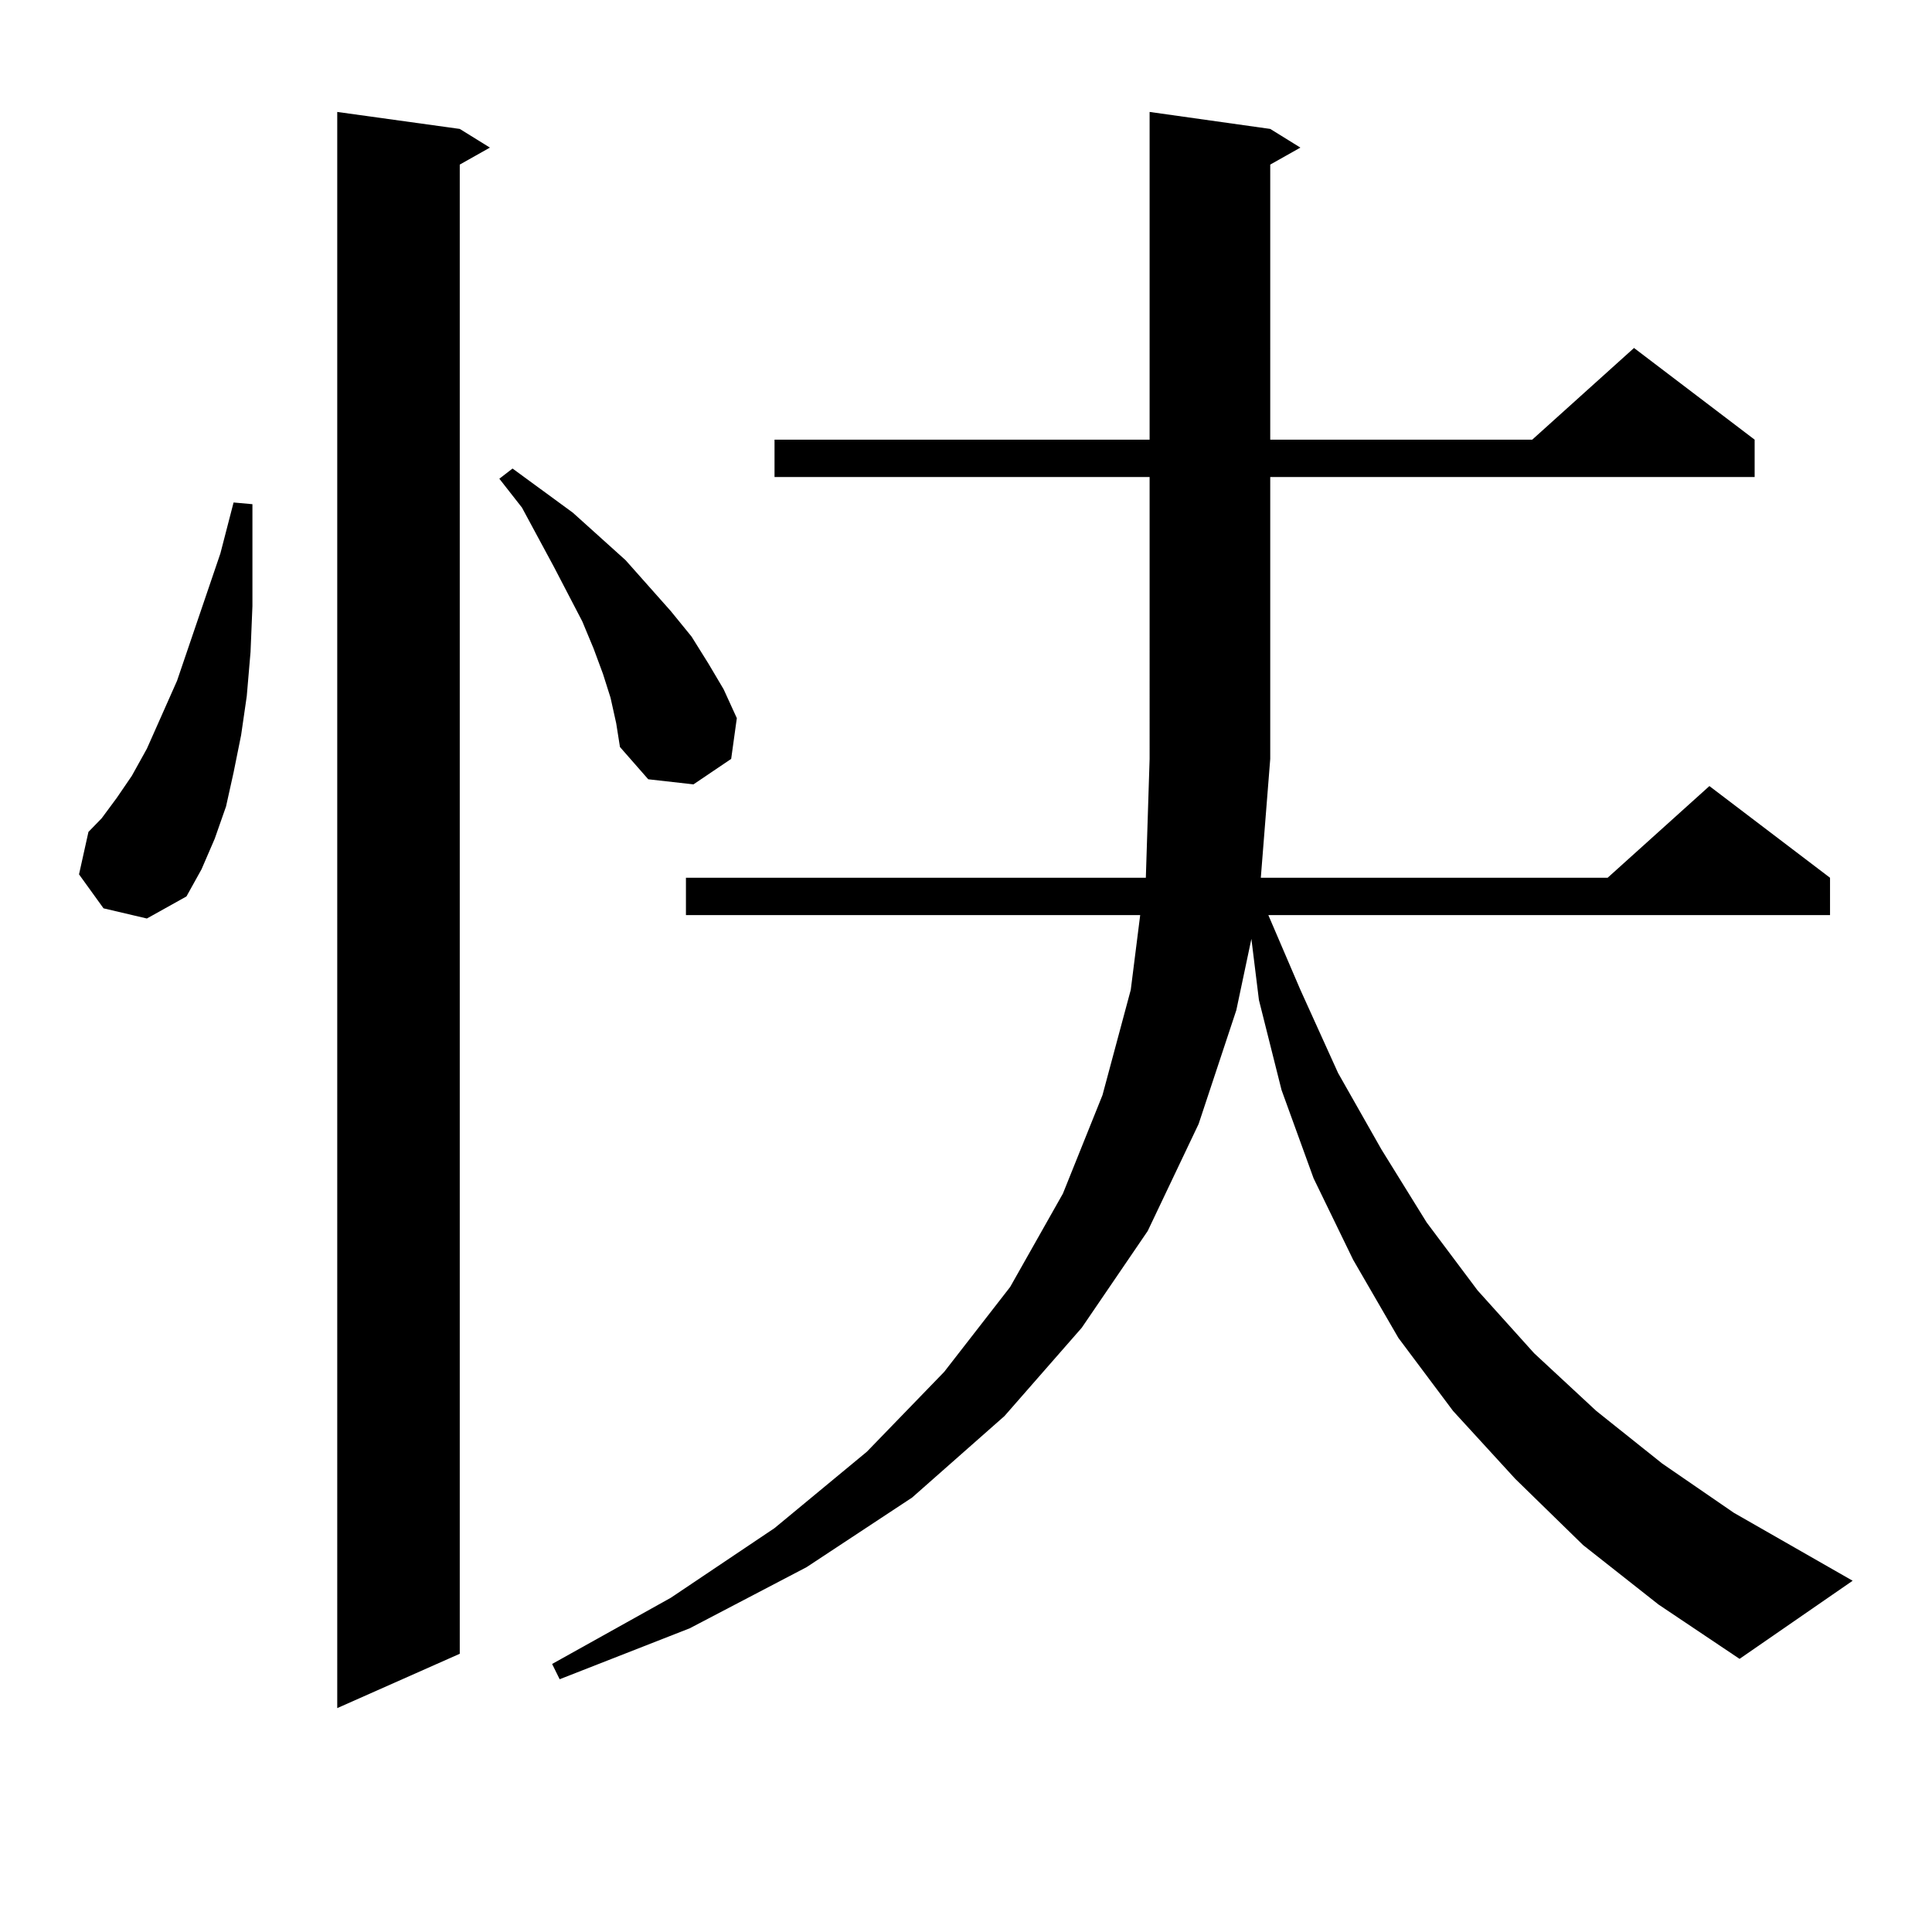 <?xml version="1.0" encoding="utf-8"?>
<!-- Generator: Adobe Illustrator 16.0.0, SVG Export Plug-In . SVG Version: 6.00 Build 0)  -->
<!DOCTYPE svg PUBLIC "-//W3C//DTD SVG 1.1//EN" "http://www.w3.org/Graphics/SVG/1.1/DTD/svg11.dtd">
<svg version="1.1" id="图层_1" xmlns="http://www.w3.org/2000/svg" xmlns:xlink="http://www.w3.org/1999/xlink" x="0px" y="0px"
	 width="1000px" height="1000px" viewBox="0 0 1000 1000" enable-background="new 0 0 1000 1000" xml:space="preserve">
<path d="M53.584,470.148L40.901,452.57l4.878-21.973l6.829-7.031l7.805-10.547l7.805-11.426l7.805-14.063l15.609-35.156
	l22.438-65.918l6.829-26.367l9.756,0.879v27.246v25.488l-0.976,23.73l-1.951,22.852l-2.927,20.215l-3.902,19.336l-3.902,17.578
	l-5.854,16.699l-6.829,15.82l-7.805,14.063l-20.487,11.426L53.584,470.148z M237.97,66.73l15.609,9.668l-15.609,8.789v770.801
	l-63.413,28.125V57.941L237.97,66.73z M316.017,361.164l-3.902-12.305l-4.878-13.184l-5.854-14.063l-14.634-28.125l-16.585-30.762
	l-11.707-14.941l6.829-5.273l31.219,22.852l27.316,24.609l23.414,26.367l10.731,13.184l8.78,14.063l7.805,13.184l6.829,14.941
	l-2.927,21.094l-19.512,13.184l-23.414-2.637l-14.634-16.699l-1.951-12.305L316.017,361.164z M819.419,799.738l-35.121-34.277
	l-32.194-35.156l-28.292-37.793l-23.414-40.43l-20.487-42.188l-16.585-45.703l-11.707-46.582l-3.902-31.641l-7.805,36.914
	l-19.512,58.887l-26.341,55.371l-34.146,50.098l-39.999,45.703l-47.804,42.188l-54.633,36.035l-60.486,31.641l-67.315,26.367
	l-3.902-7.91l61.462-34.277l53.657-36.035l47.804-39.551l39.999-41.309l34.146-43.945l27.316-48.34l20.487-50.977l14.634-54.492
	l4.878-38.672H355.04v-19.336h238.043l1.951-61.523V246.906H400.893V227.57h194.142V57.941l62.438,8.789l15.609,9.668l-15.609,8.789
	V227.57h135.606l52.682-47.461l62.438,47.461v19.336H657.472v145.898l-4.878,61.523h179.508l52.682-47.461l62.438,47.461v19.336
	H656.496l16.585,38.672l19.512,43.066l22.438,39.551l23.414,37.793l26.341,35.156l29.268,32.52l32.194,29.883l34.146,27.246
	l37.072,25.488l61.462,35.156l-58.535,40.43l-41.95-28.125L819.419,799.738z"/>
</svg>

